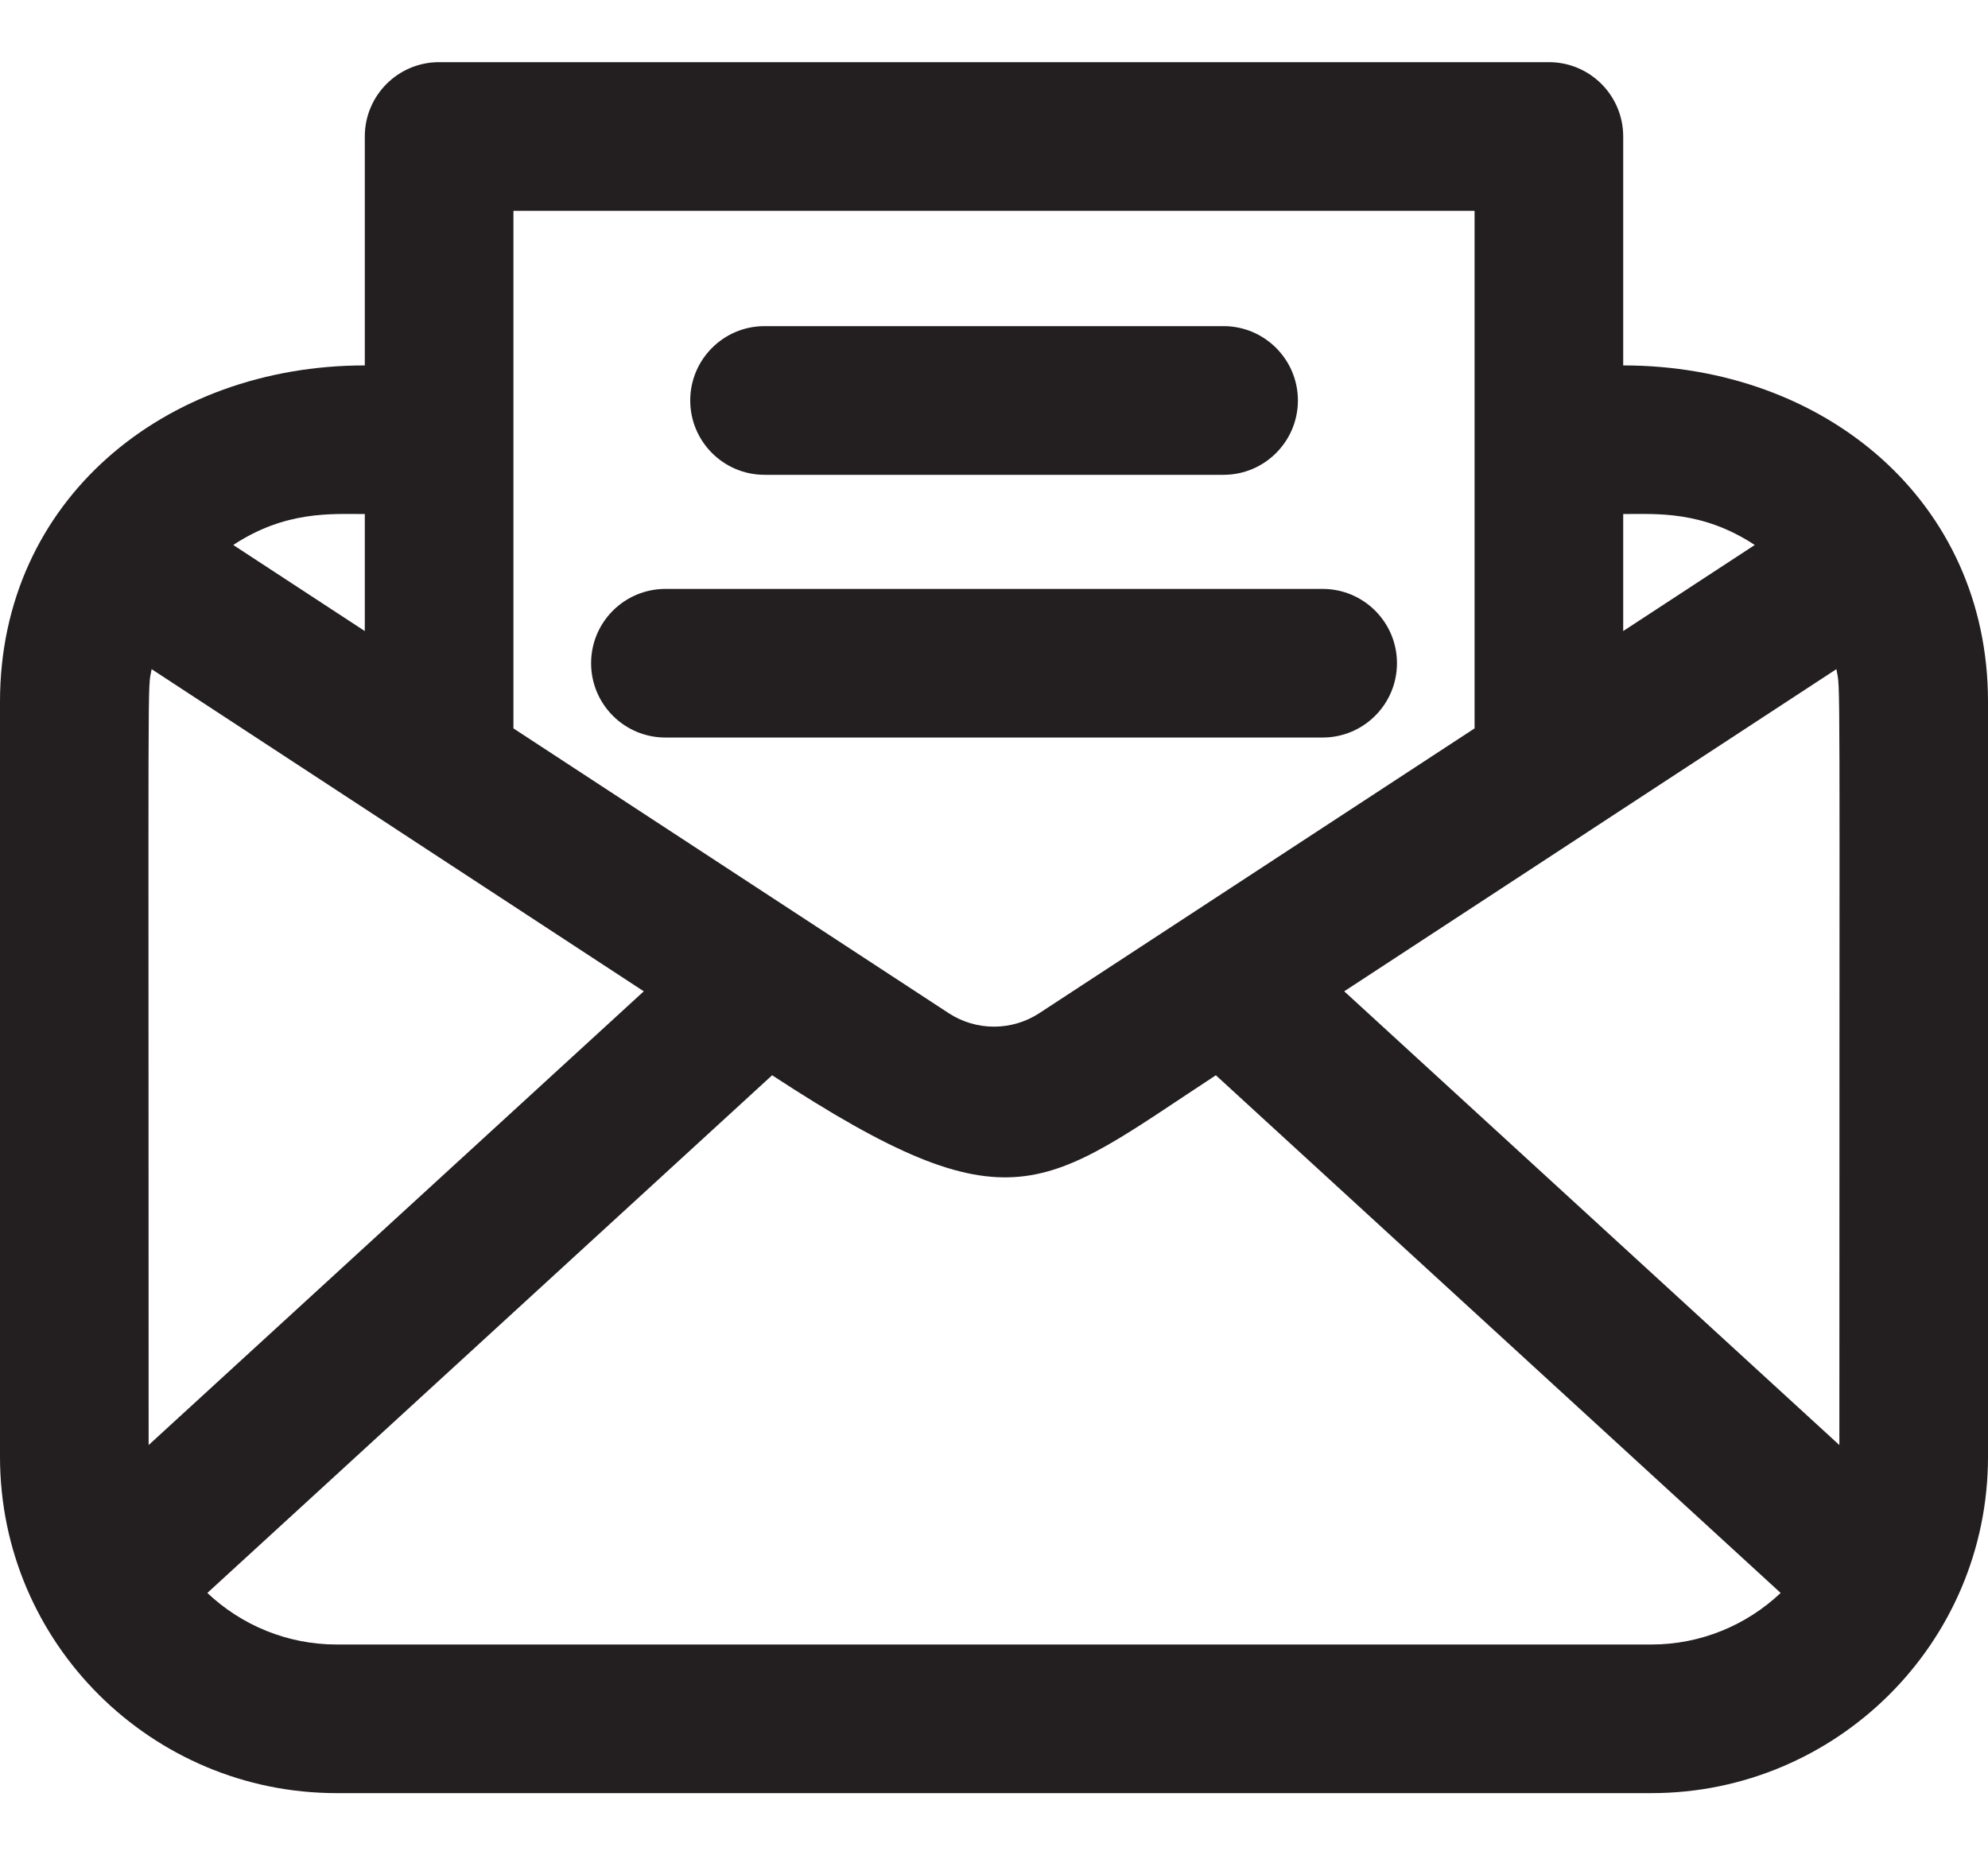 <svg width="30" height="28" viewBox="0 0 30 28" fill="none" xmlns="http://www.w3.org/2000/svg">
<path d="M24.495 5.515V2.06C24.495 1.44 23.993 0.938 23.373 0.938H6.627C6.007 0.938 5.505 1.44 5.505 2.06V5.515C2.486 5.515 0 7.546 0 10.59V21.986C0 24.805 2.295 27.062 5.077 27.062H24.923C27.701 27.062 30 24.809 30 21.986V10.59C30 7.562 27.535 5.515 24.495 5.515ZM24.495 7.758C24.987 7.758 25.687 7.702 26.48 8.225L24.495 9.524V7.758ZM22.252 3.182C22.252 3.967 22.252 10.229 22.252 10.993L15.685 15.29C15.27 15.562 14.732 15.563 14.315 15.29L7.748 10.993C7.748 10.229 7.748 3.967 7.748 3.182H22.252ZM5.505 7.758V9.524L3.52 8.225C4.308 7.705 5.004 7.758 5.505 7.758ZM2.288 10.099C9.782 15.004 2.227 10.06 9.715 14.961L2.243 21.809C2.243 9.581 2.224 10.46 2.288 10.099ZM24.924 24.819H5.077V24.819C4.342 24.819 3.648 24.532 3.129 24.041L11.652 16.228C15.284 18.605 15.743 17.933 18.348 16.228L26.871 24.041C26.352 24.532 25.658 24.819 24.924 24.819ZM27.757 21.809L20.285 14.961C27.767 10.064 20.224 15 27.712 10.099C27.776 10.46 27.757 9.583 27.757 21.809Z" fill="#231F20"/>
<path d="M11.538 7.166H18.464C19.083 7.166 19.586 6.663 19.586 6.044C19.586 5.425 19.083 4.922 18.464 4.922H11.538C10.918 4.922 10.416 5.425 10.416 6.044C10.416 6.663 10.918 7.166 11.538 7.166Z" fill="#231F20"/>
<path d="M10.042 11.131H19.959C20.578 11.131 21.081 10.629 21.081 10.009C21.081 9.39 20.578 8.888 19.959 8.888H10.042C9.422 8.888 8.92 9.39 8.92 10.009C8.92 10.629 9.422 11.131 10.042 11.131Z" fill="#231F20"/>
</svg>
